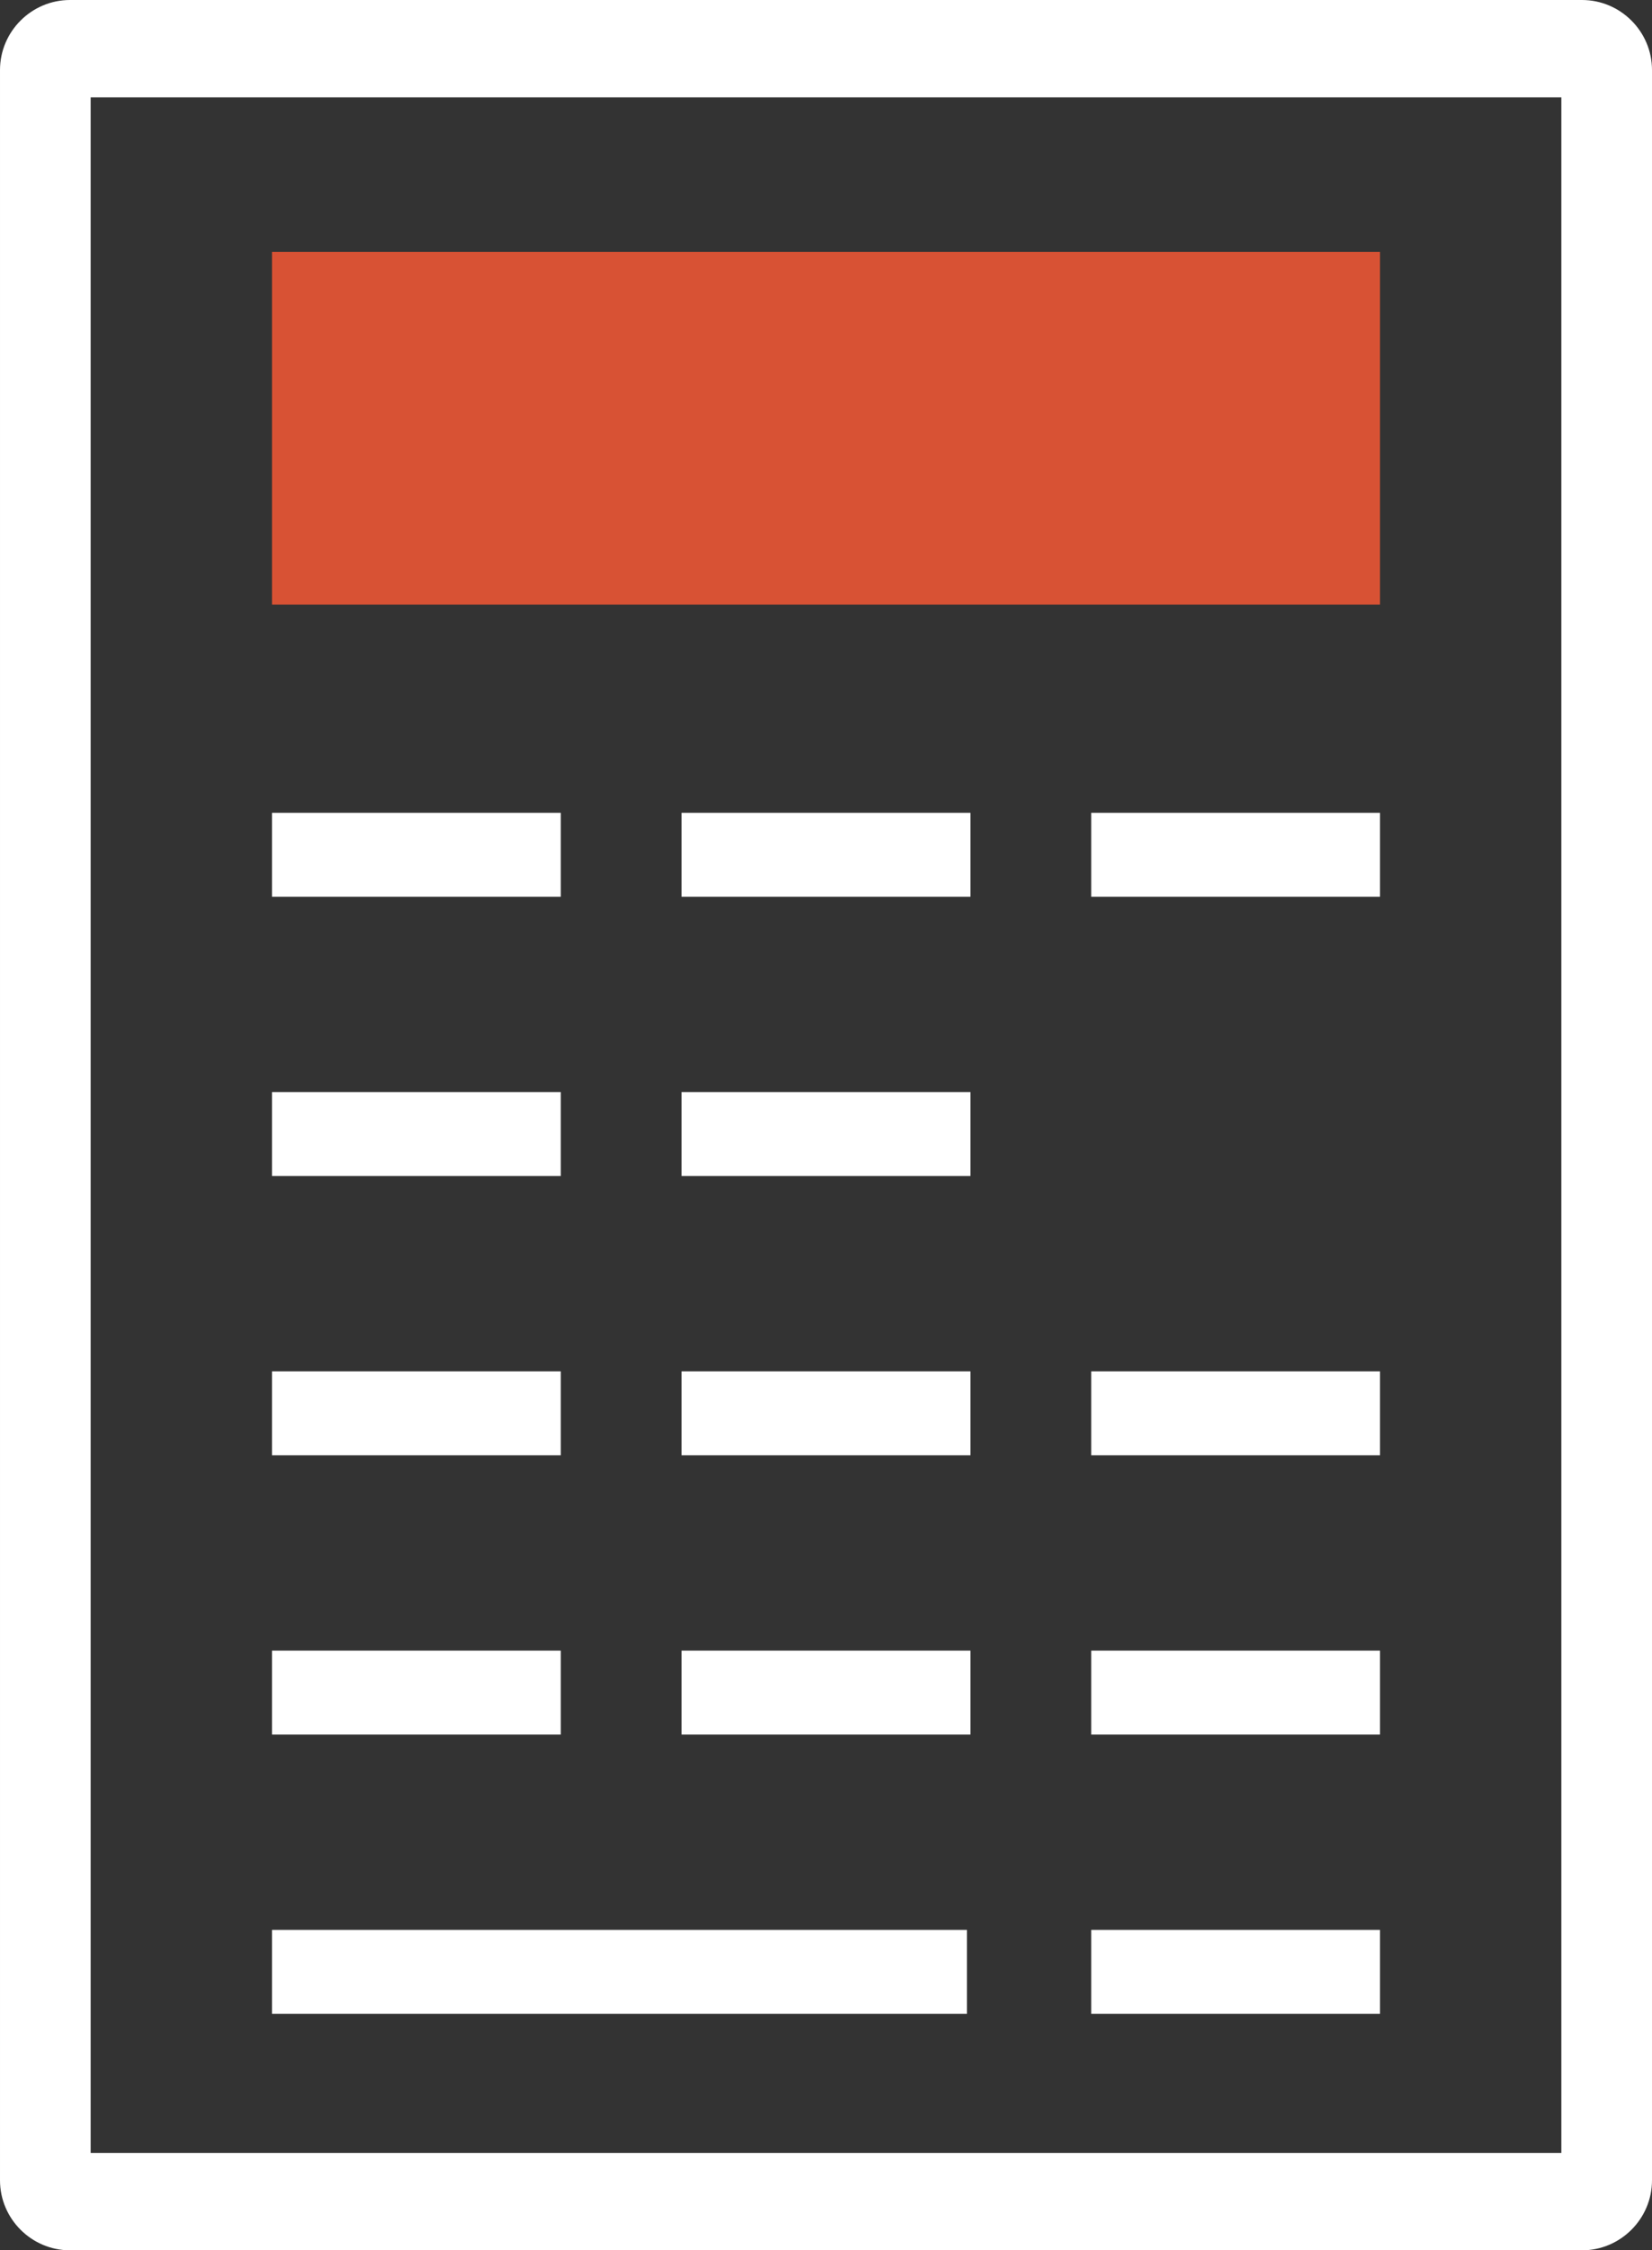 <?xml version="1.0" encoding="UTF-8"?> <!-- Creator: CorelDRAW X7 --> <svg xmlns="http://www.w3.org/2000/svg" xmlns:xlink="http://www.w3.org/1999/xlink" xml:space="preserve" width="100%" height="100%" shape-rendering="geometricPrecision" text-rendering="geometricPrecision" image-rendering="optimizeQuality" fill-rule="evenodd" clip-rule="evenodd" viewBox="0 0 543050 739519"><rect x="0" y="0" width="543050" height="739519" fill="#333333" stroke="none"/> <g id="Слой_x0020_1">  <g id="_1664244404528"> <path fill="white" d="M23006 0l497039 0c12653,0 23005,10352 23005,23005l0 693509c0,12653 -10352,23005 -23005,23005l-497039 0c-12653,0 -23005,-10352 -23005,-23005l0 -693509c0,-12653 10352,-23005 23005,-23005zm6797 32009l483444 0 0 675500 -483444 0 0 -675500z"></path> <rect fill="#D85234" x="89406" y="82783" width="364238" height="115894"></rect> <g> <rect fill="white" x="224064" y="267111" width="94922" height="27594"></rect> <rect fill="white" x="89406" y="267111" width="94922" height="27594"></rect> <rect fill="white" x="358722" y="267111" width="94922" height="27594"></rect> </g> <rect fill="white" x="89406" y="634219" width="228466" height="27594"></rect> <rect fill="white" x="358722" y="634219" width="94922" height="27594"></rect> <rect fill="white" x="224064" y="542442" width="94922" height="27594"></rect> <rect fill="white" x="89406" y="542442" width="94922" height="27594"></rect> <rect fill="white" x="358722" y="542442" width="94922" height="27594"></rect> <g> <rect fill="white" x="224064" y="450665" width="94922" height="27594"></rect> <rect fill="white" x="89406" y="450665" width="94922" height="27594"></rect> <rect fill="white" x="358722" y="450665" width="94922" height="27594"></rect> </g> <rect fill="white" x="224064" y="358888" width="94922" height="27594"></rect> <rect fill="white" x="89406" y="358888" width="94922" height="27594"></rect> </g> </g> </svg> 